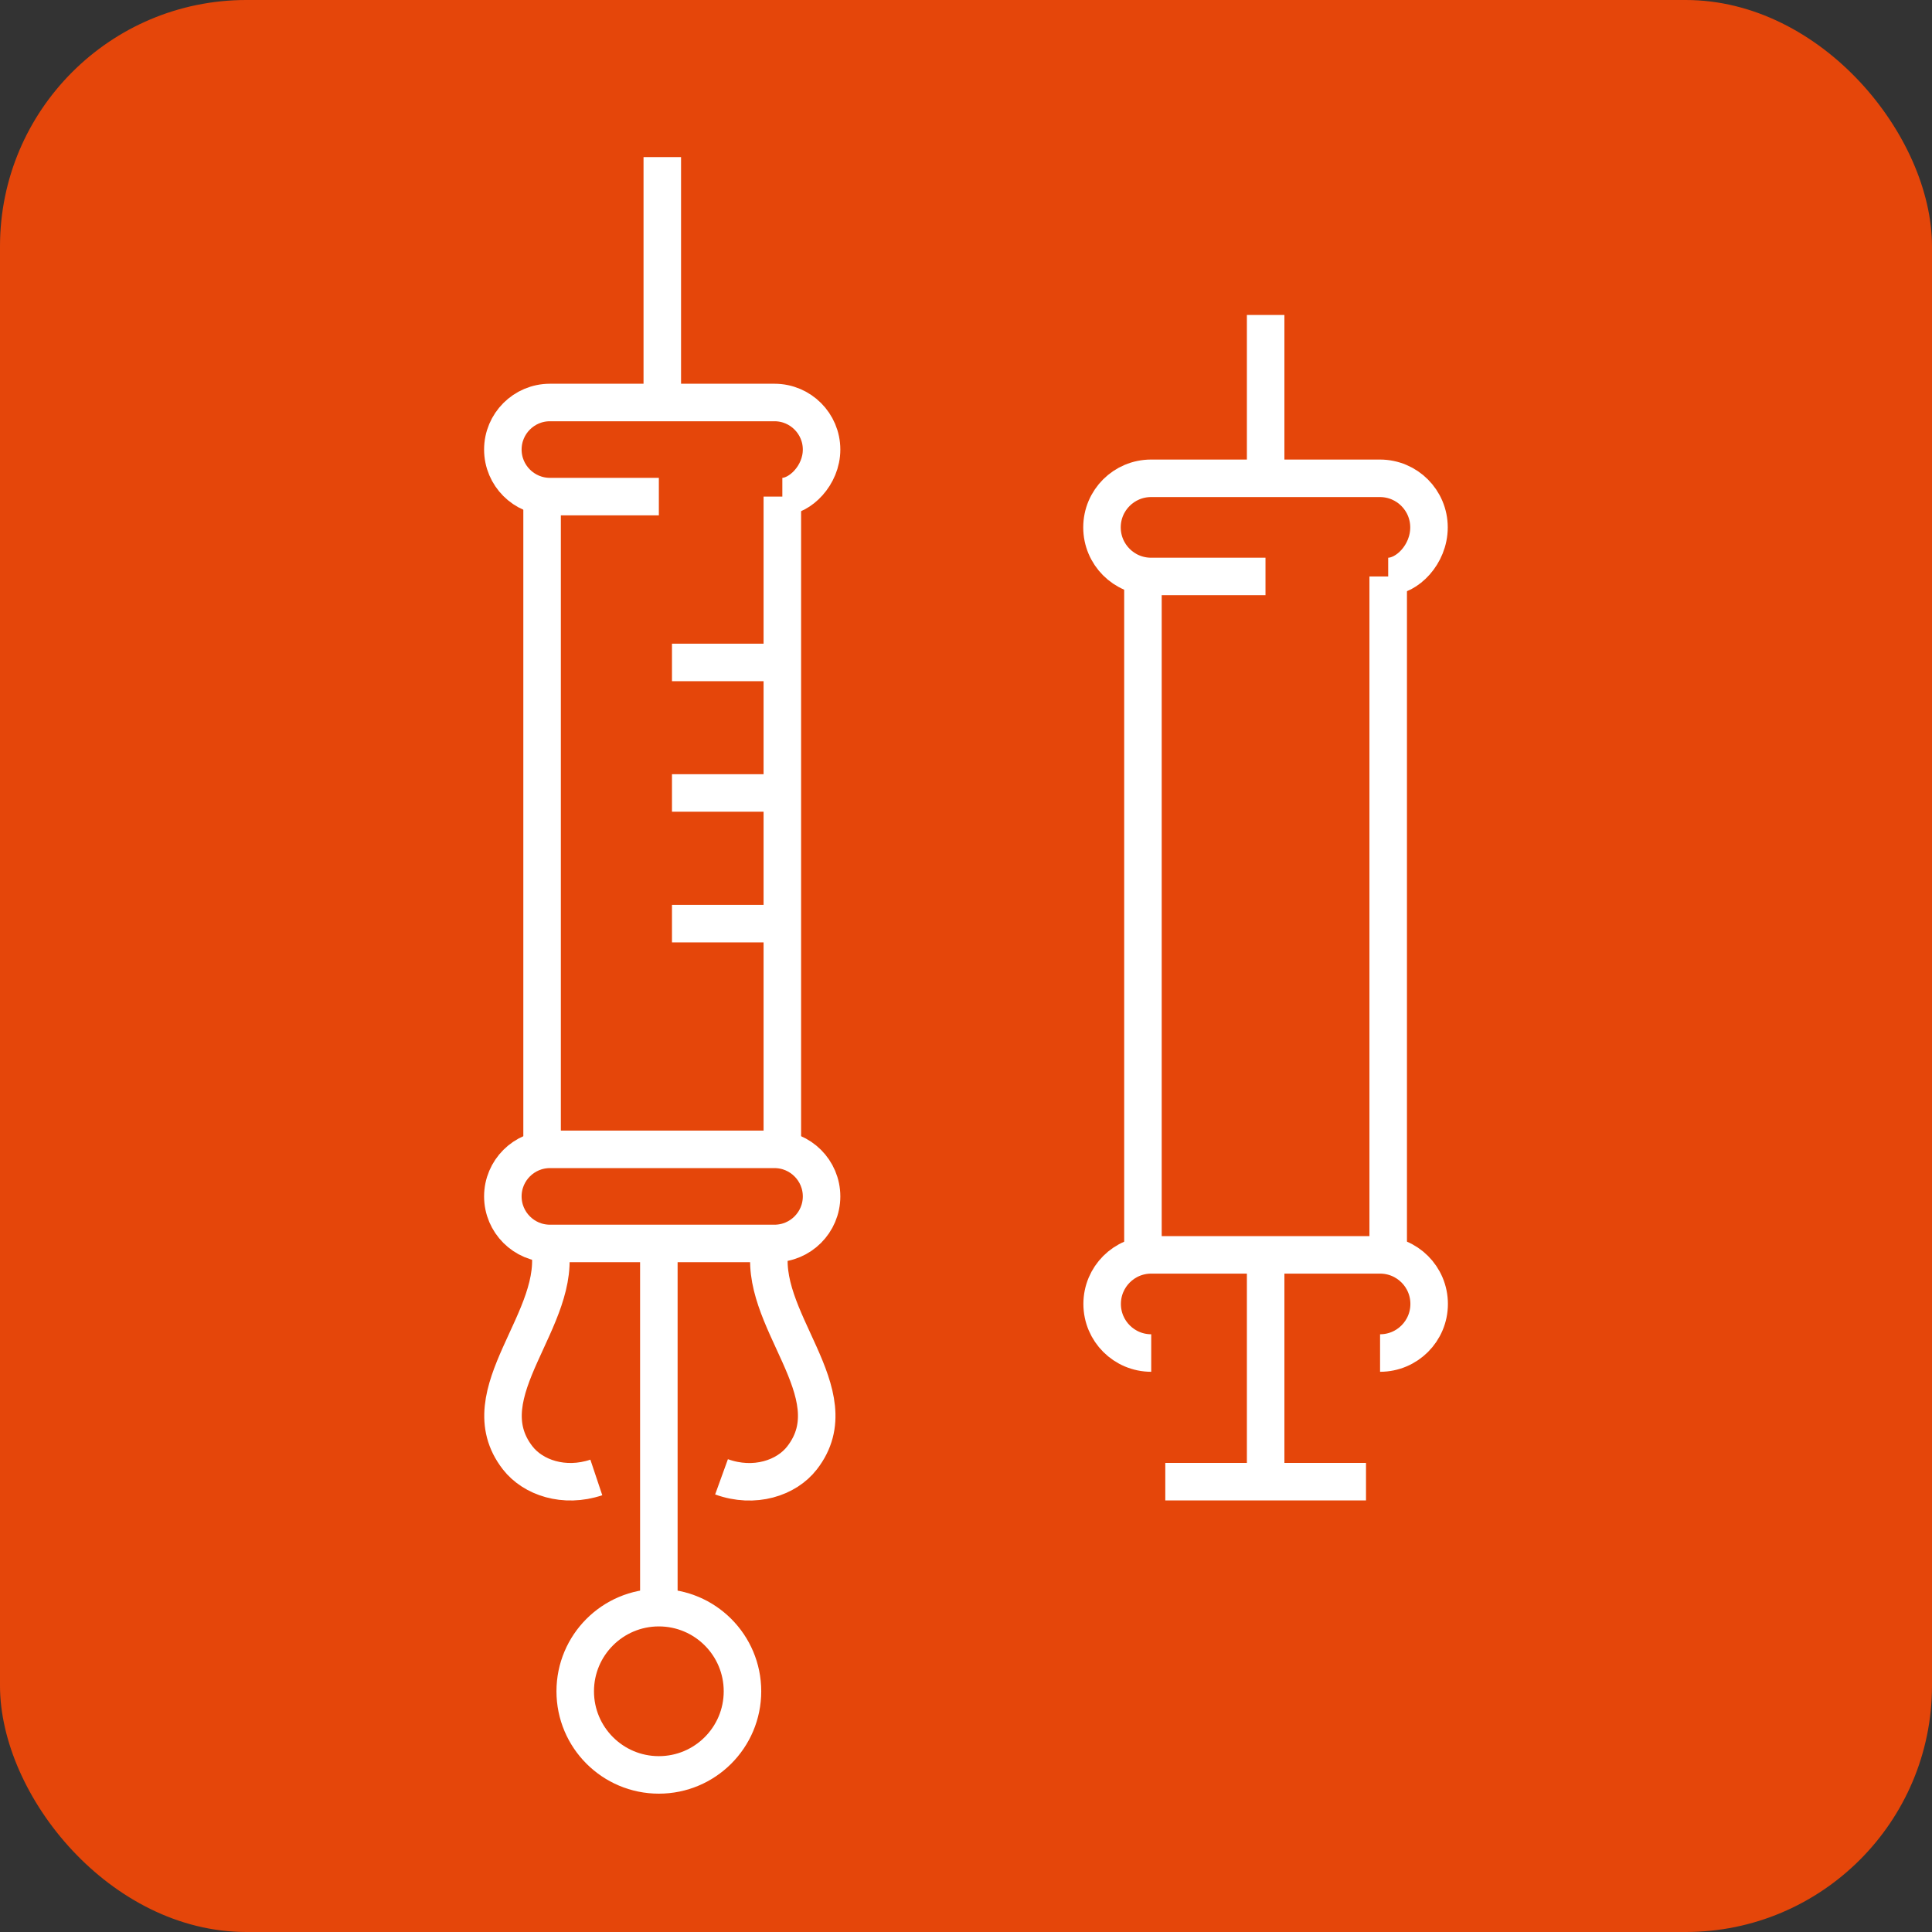 <?xml version="1.0" encoding="UTF-8"?><svg id="_レイヤー_2" xmlns="http://www.w3.org/2000/svg" viewBox="0 0 123.6 123.6"><rect x="0" y="0" width="123.6" height="123.6" fill="#333333" stroke="none"/><defs><style>.cls-1{fill:#e5460a;}.cls-2{fill:none;stroke:#fff;stroke-miterlimit:10;stroke-width:2.4px;}</style></defs><g id="_レイヤー_1-2"><rect class="cls-1" width="123.6" height="123.6" rx="15.76" ry="15.76"/><line class="cls-2" x1="34.68" y1="73.54" x2="34.68" y2="31.77"/><line class="cls-2" x1="50.05" y1="31.77" x2="50.05" y2="73.54"/><path class="cls-2" d="m50.05,31.77c1.12,0,2.51-1.35,2.51-3.01h0c0-1.66-1.35-3.01-3.01-3.01h-14.37c-1.66,0-3.01,1.35-3.01,3.01h0c0,1.66,1.35,3.01,3.01,3.01h6.97"/><path class="cls-2" d="m49.55,79.55h-14.37c-1.66,0-3.01-1.35-3.01-3.01h0c0-1.66,1.35-3.01,3.01-3.01h14.37c1.66,0,3.01,1.35,3.01,3.01h0c0,1.66-1.35,3.01-3.01,3.01Z"/><line class="cls-2" x1="42.37" y1="25.75" x2="42.37" y2="10.05"/><path class="cls-2" d="m49.29,79.63c-.96,4.71,5.25,9.49,2.02,13.64-1,1.29-3.05,1.97-5.15,1.21"/><path class="cls-2" d="m35.14,79.63c.96,4.71-5.25,9.49-2.02,13.64.98,1.26,2.97,1.94,5.03,1.25"/><line class="cls-2" x1="42.15" y1="79.63" x2="42.15" y2="102.86"/><circle class="cls-2" cx="42.15" cy="108.2" r="5.35"/><line class="cls-2" x1="42.99" y1="42.38" x2="49.33" y2="42.38"/><line class="cls-2" x1="42.99" y1="50.73" x2="49.33" y2="50.73"/><line class="cls-2" x1="42.99" y1="59.09" x2="49.33" y2="59.09"/><line class="cls-2" x1="73.12" y1="80.28" x2="73.12" y2="36.88"/><line class="cls-2" x1="88.81" y1="36.88" x2="88.81" y2="80.28"/><path class="cls-2" d="m88.81,36.88c1.2,0,2.61-1.4,2.61-3.14h0c0-1.73-1.4-3.14-3.14-3.14h-14.64c-1.73,0-3.14,1.4-3.14,3.14h0c0,1.73,1.4,3.14,3.14,3.14h7.32"/><path class="cls-2" d="m73.65,86.56c-1.73,0-3.14-1.4-3.14-3.14h0c0-1.73,1.4-3.14,3.14-3.14h14.64c1.73,0,3.14,1.4,3.14,3.14h0c0,1.73-1.4,3.14-3.14,3.14"/><line class="cls-2" x1="80.97" y1="80.28" x2="80.97" y2="94.79"/><line class="cls-2" x1="74.55" y1="94.79" x2="87.39" y2="94.79"/><line class="cls-2" x1="80.97" y1="30.61" x2="80.97" y2="20.15"/></g></svg>